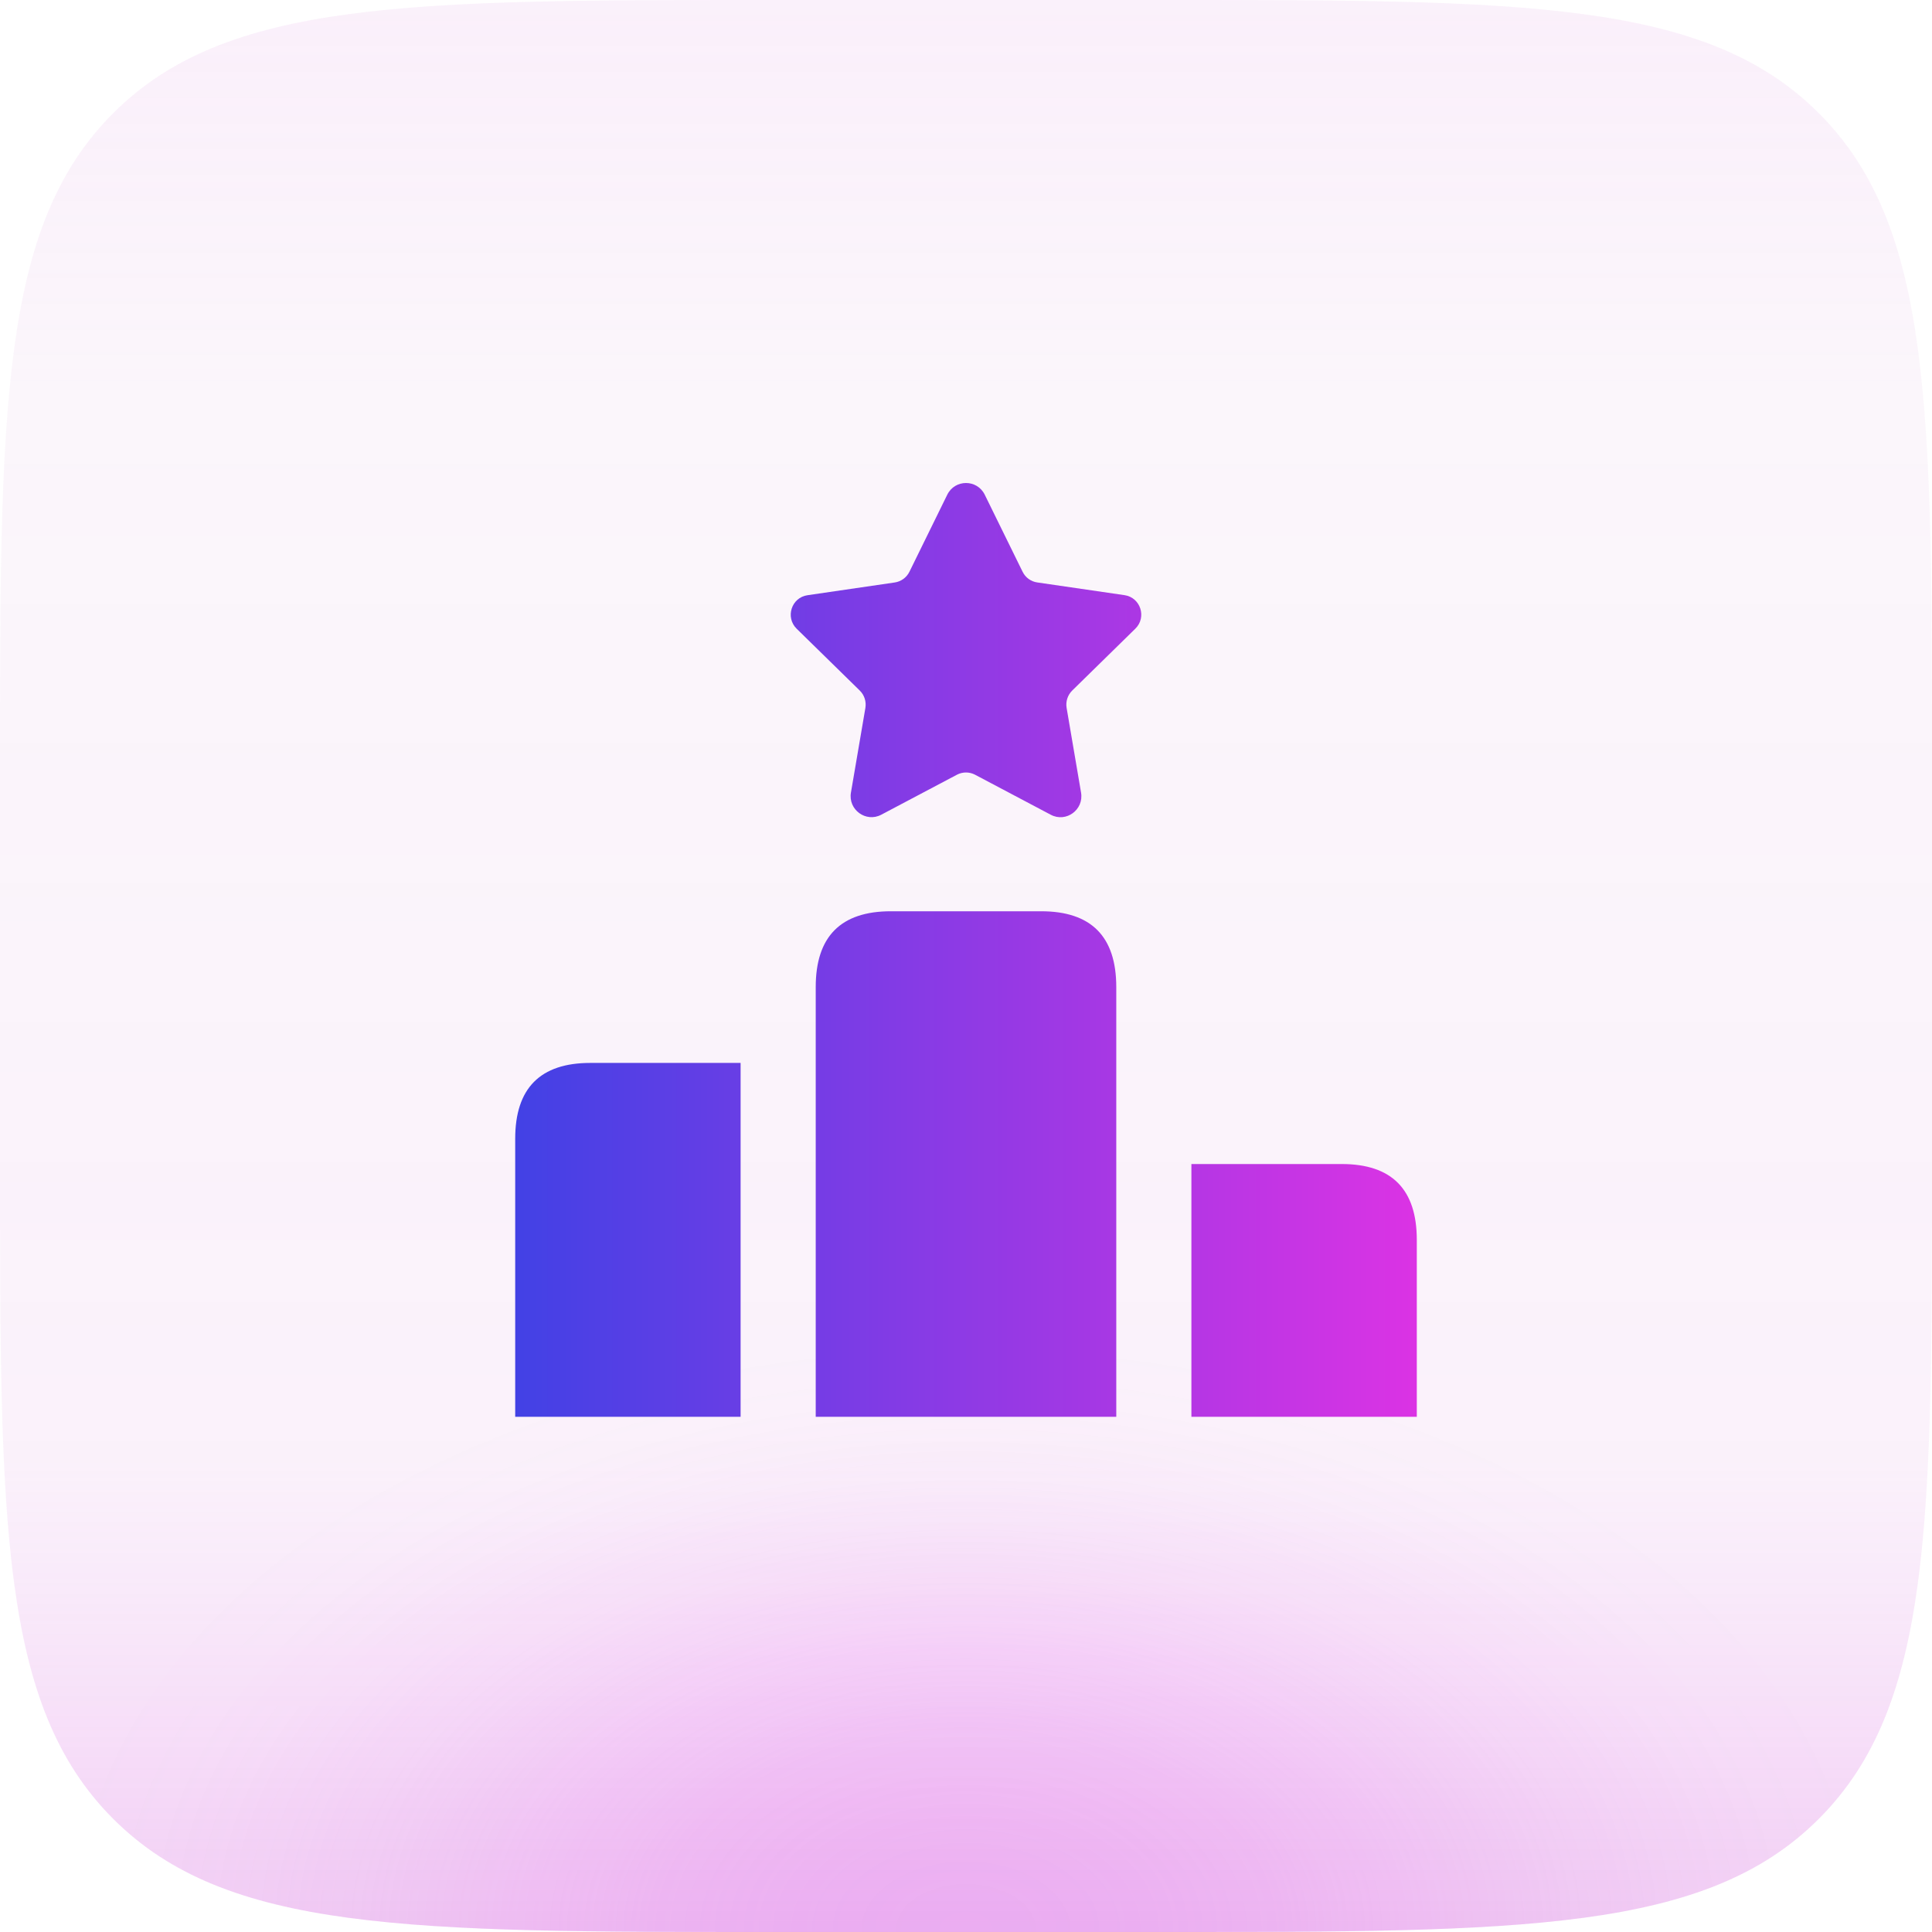 <svg width="60" height="60" viewBox="0 0 60 60" fill="none" xmlns="http://www.w3.org/2000/svg">
<path d="M0 24C0 12.686 0 7.029 3.515 3.515C7.029 0 12.686 0 24 0H36C47.314 0 52.971 0 56.485 3.515C60 7.029 60 12.686 60 24V36C60 47.314 60 52.971 56.485 56.485C52.971 60 47.314 60 36 60H24C12.686 60 7.029 60 3.515 56.485C0 52.971 0 47.314 0 36V24Z" fill="#A32FA1" fill-opacity="0.04"/>
<path d="M0 24C0 12.686 0 7.029 3.515 3.515C7.029 0 12.686 0 24 0H36C47.314 0 52.971 0 56.485 3.515C60 7.029 60 12.686 60 24V36C60 47.314 60 52.971 56.485 56.485C52.971 60 47.314 60 36 60H24C12.686 60 7.029 60 3.515 56.485C0 52.971 0 47.314 0 36V24Z" fill="url(#paint0_radial_23246_111533)" fill-opacity="0.26"/>
<path d="M0 24C0 12.686 0 7.029 3.515 3.515C7.029 0 12.686 0 24 0H36C47.314 0 52.971 0 56.485 3.515C60 7.029 60 12.686 60 24V36C60 47.314 60 52.971 56.485 56.485C52.971 60 47.314 60 36 60H24C12.686 60 7.029 60 3.515 56.485C0 52.971 0 47.314 0 36V24Z" fill="url(#paint1_linear_23246_111533)"/>
<path d="M44 38.505V44H37V36.15H41.667C43.222 36.15 44 36.935 44 38.505ZM18.333 33.01C16.778 33.01 16 33.795 16 35.365V44H23V33.01H18.333ZM34.667 30.655C34.667 29.085 33.889 28.3 32.333 28.3H27.667C26.111 28.3 25.333 29.085 25.333 30.655V44H34.667V30.655ZM29.418 15.364L28.244 17.755C28.155 17.936 27.984 18.06 27.788 18.089L25.077 18.485C24.579 18.557 24.381 19.173 24.741 19.526L26.701 21.446C26.844 21.586 26.909 21.788 26.875 21.988L26.427 24.613C26.335 25.146 26.892 25.553 27.368 25.302L29.718 24.06C29.894 23.967 30.106 23.967 30.282 24.06L32.633 25.303C33.109 25.555 33.665 25.148 33.573 24.614L33.125 21.986C33.091 21.788 33.156 21.586 33.299 21.445L35.259 19.524C35.62 19.171 35.421 18.556 34.923 18.483L32.212 18.088C32.014 18.06 31.843 17.934 31.756 17.753L30.582 15.363C30.344 14.879 29.656 14.879 29.418 15.364Z" fill="url(#paint2_linear_23246_111533)"/>
<defs>
<radialGradient id="paint0_radial_23246_111533" cx="0" cy="0" r="1" gradientUnits="userSpaceOnUse" gradientTransform="translate(30 60) rotate(-90) scale(19 29.399)">
<stop stop-color="#DE54EB"/>
<stop offset="0.067" stop-color="#DE54EB" stop-opacity="0.991"/>
<stop offset="0.133" stop-color="#DE54EB" stop-opacity="0.964"/>
<stop offset="0.2" stop-color="#DE54EB" stop-opacity="0.918"/>
<stop offset="0.267" stop-color="#DE54EB" stop-opacity="0.853"/>
<stop offset="0.333" stop-color="#DE54EB" stop-opacity="0.79"/>
<stop offset="0.4" stop-color="#DE54EB" stop-opacity="0.668"/>
<stop offset="0.467" stop-color="#DE54EB" stop-opacity="0.557"/>
<stop offset="0.533" stop-color="#DE54EB" stop-opacity="0.443"/>
<stop offset="0.6" stop-color="#DE54EB" stop-opacity="0.332"/>
<stop offset="0.667" stop-color="#DE54EB" stop-opacity="0.232"/>
<stop offset="0.733" stop-color="#DE54EB" stop-opacity="0.147"/>
<stop offset="0.8" stop-color="#DE54EB" stop-opacity="0.082"/>
<stop offset="0.867" stop-color="#DE54EB" stop-opacity="0.036"/>
<stop offset="0.933" stop-color="#DE54EB" stop-opacity="0.01"/>
<stop offset="1" stop-color="#DE54EB" stop-opacity="0"/>
</radialGradient>
<linearGradient id="paint1_linear_23246_111533" x1="30" y1="0" x2="30" y2="60" gradientUnits="userSpaceOnUse">
<stop stop-color="#F094F8" stop-opacity="0.06"/>
<stop offset="0.204" stop-color="#ED81F7" stop-opacity="0"/>
<stop offset="0.757" stop-color="#EC63F9" stop-opacity="0.03"/>
<stop offset="1" stop-color="#C933D7" stop-opacity="0.21"/>
</linearGradient>
<linearGradient id="paint2_linear_23246_111533" x1="16" y1="29.5" x2="44" y2="29.5" gradientUnits="userSpaceOnUse">
<stop stop-color="#4241E5"/>
<stop offset="1" stop-color="#DB33E4"/>
</linearGradient>
</defs>
</svg>
